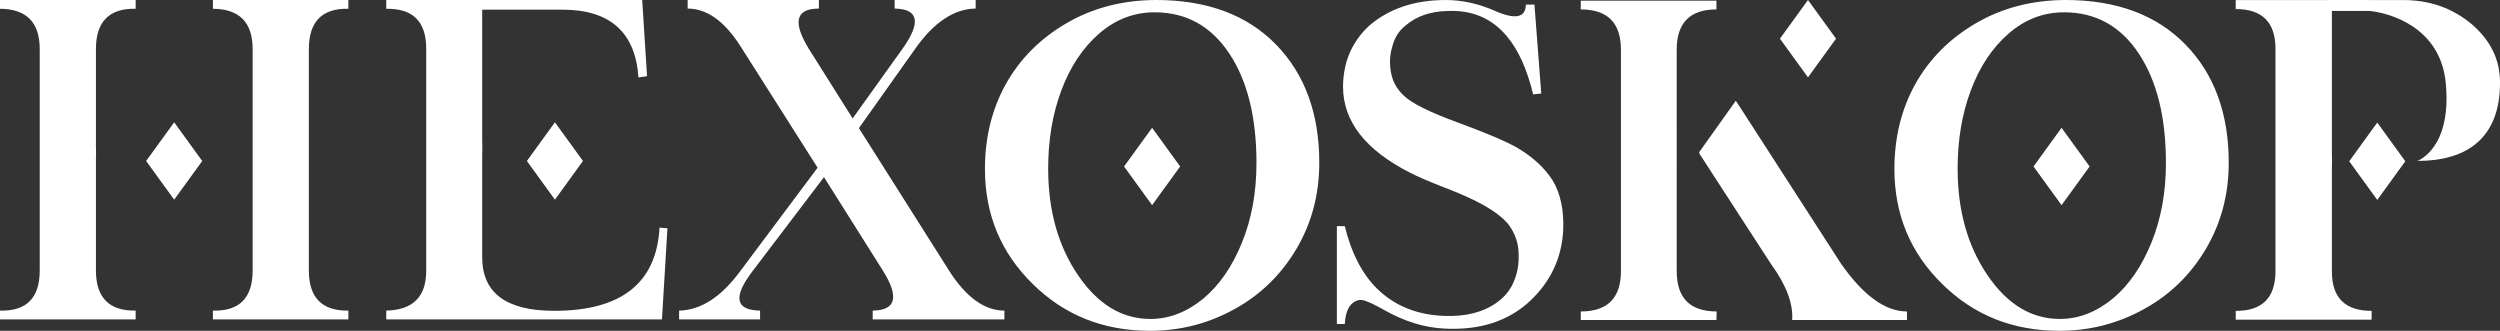<?xml version="1.0" encoding="UTF-8"?> <svg xmlns="http://www.w3.org/2000/svg" id="Ebene_2" viewBox="0 0 2237.51 296.06"><rect x="0" y="0" width="2237.51" height="296.06" fill="#333333" stroke="none"/><defs><style>.cls-1{fill:#fff;}</style></defs><g id="Layer_1"><path class="cls-1" d="m1337.78,9.63c18.33,8.13,27.63,6.29,27.9-5.5h7.66l6.09,79.56-7.27.79c-5.37-22.39-13.17-39.68-23.38-51.86-13.36-16.11-30.98-23.7-52.85-22.79-15.46.26-28.09,4.59-37.92,12.97-6.03,4.72-10.02,11.13-11.99,19.25-2.36,7.73-2.62,15.78-.79,24.16,1.44,7.07,4.97,13.36,10.61,18.86,6.94,7.07,23.57,15.39,49.9,24.95,25.54,9.43,43.03,16.9,52.46,22.4,13.88,8.25,24.36,17.95,31.43,29.07,7.07,11.79,10.21,26.65,9.43,44.6-1.31,24.88-11.27,46.04-29.86,63.45-19.39,17.95-44.73,26.13-76.03,24.56-18.08-.79-36.35-6.42-54.81-16.89-7.08-4.06-12.74-6.78-17-8.15-4.25-1.38-8.15-.36-11.69,3.05-3.53,3.4-5.57,9.36-6.09,17.88h-7.07v-87.62h7.07c5.76,23.84,15.32,42.43,28.68,55.79,15.72,15.46,35.76,23.64,60.12,24.56,19.38.79,35.17-3.21,47.35-11.98,7.73-5.5,13.09-12.57,16.11-21.22,2.88-7.33,3.93-16.04,3.14-26.13-.79-7.99-3.67-15.39-8.64-22.2-4.45-5.63-11.66-11.33-21.61-17.09-9.82-5.5-21.67-10.87-35.55-16.11-13.89-5.37-24.23-9.83-31.04-13.36-39.82-20.17-59.86-45.71-60.12-76.62,0-22,7.72-40.28,23.18-54.81,17.81-15.45,40.73-23.19,68.76-23.19,14.54,0,29.14,3.22,43.81,9.63Z"></path><path class="cls-1" d="m849.44,242.23l-66.4-104.93-14.32-22.61,50.27-70.88c16.76-23.84,34.83-35.89,54.22-36.15V0h-72.5v7.66c21.48.39,23.84,12.38,7.07,35.95l-44.66,62.37-12.87-20.44-.27-.42h0l-25.89-41.12c-14.93-24.23-11.99-36.34,8.84-36.34V0h-117.48v7.66c17.55,0,33.66,11.79,48.33,35.37l67.97,107.07-69.35,92.73c-17.03,23.05-35.23,34.77-54.61,35.17v7.86h72.49v-7.86c-22.14-.39-24.43-12.11-6.87-35.17l64.05-84.28,52.26,82.91c15.32,24.1,12.44,36.28-8.65,36.54v7.86h117.87v-7.86c-17.81,0-34.31-11.92-49.5-35.76Z"></path><path class="cls-1" d="m590.3,203.72c-2.75,49.64-34.19,74.46-94.3,74.46-42.96,0-64.44-15.98-64.44-47.93v-93.71h.11v-8.84h-.11V8.64h71.71c42.7,0,65.42,20.24,68.17,60.71l7.66-1.18-4.32-68.17h-229.07v7.86c23.97-.39,35.88,11.59,35.75,35.95v198.62c0,23.18-11.92,35.04-35.75,35.56v7.86h246.75l4.91-81.53-7.07-.59Z"></path><polygon class="cls-1" points="496.65 109.47 471.56 144.08 496.65 178.7 496.65 178.69 496.66 178.7 521.75 144.08 496.66 109.47 496.65 109.47"></polygon><path class="cls-1" d="m1956.2,40.08c-25.93-26.72-61.82-40.08-107.66-40.08-29.86.13-56.58,7.07-80.15,20.83-23.58,13.75-41.72,32.02-54.42,54.81-12.31,22.4-18.47,47.61-18.47,75.64,0,40.6,14.21,74.85,42.63,102.75,28.29,28.03,63.32,42.04,105.11,42.04,27.24,0,52.58-6.55,76.03-19.65,23.19-12.83,41.58-30.84,55.21-54.03,13.49-22.92,20.24-48.52,20.24-76.81,0-43.87-12.84-79.04-38.51-105.5Zm-30.65,177.01c-8.78,21.61-20.37,38.38-34.77,50.3-14.8,12.05-30.52,18.07-47.15,18.07-25.41,0-46.95-12.97-64.64-38.9-17.94-26.2-26.91-58.09-26.91-95.67,0-25.67,3.93-48.98,11.79-69.94,7.86-21.09,19.05-37.98,33.59-50.69,14.67-12.83,31.31-19.25,49.9-19.25,28.29,0,50.62,12.37,66.99,37.13,16.11,24.36,24.16,56.97,24.16,97.84,0,26.2-4.32,49.9-12.97,71.12Z"></path><polygon class="cls-1" points="1845.1 114.38 1820.01 149 1845.1 183.61 1845.1 183.61 1845.11 183.61 1870.2 149 1845.11 114.38 1845.1 114.38"></polygon><path class="cls-1" d="m1142.23,40.08c-25.93-26.72-61.82-40.08-107.66-40.08-29.86.13-56.58,7.07-80.15,20.83-23.58,13.75-41.72,32.02-54.42,54.81-12.31,22.4-18.47,47.61-18.47,75.64,0,40.6,14.21,74.85,42.63,102.75,28.29,28.03,63.32,42.04,105.11,42.04,27.24,0,52.58-6.55,76.03-19.65,23.19-12.83,41.58-30.84,55.21-54.03,13.49-22.92,20.24-48.52,20.24-76.81,0-43.87-12.84-79.04-38.51-105.5Zm-30.65,177.01c-8.78,21.61-20.37,38.38-34.77,50.3-14.8,12.05-30.52,18.07-47.15,18.07-25.41,0-46.95-12.97-64.64-38.9-17.94-26.2-26.91-58.09-26.91-95.67,0-25.67,3.93-48.98,11.79-69.94,7.86-21.09,19.05-37.98,33.59-50.69,14.67-12.83,31.31-19.25,49.9-19.25,28.29,0,50.62,12.37,66.99,37.13,16.11,24.36,24.16,56.97,24.16,97.84,0,26.2-4.32,49.9-12.97,71.12Z"></path><polygon class="cls-1" points="1031.14 114.38 1006.04 149 1031.14 183.61 1031.14 183.61 1031.14 183.61 1056.23 149 1031.14 114.38 1031.14 114.38"></polygon><path class="cls-1" d="m0,7.86c23.7.13,35.56,12.18,35.56,36.15v198.03c0,24.63-11.86,36.61-35.56,35.95v7.86h121.41v-7.86c-23.71.39-35.56-11.59-35.56-35.95v-100.98h.09v-8.64h-.09V44c0-24.62,11.85-36.67,35.56-36.15V0H0v7.86Z"></path><path class="cls-1" d="m311.78,7.86V0h-121.22v7.86c23.7.13,35.56,12.18,35.56,36.15v198.03c0,24.63-11.86,36.61-35.56,35.95v7.86h121.22v-7.86c-23.58.39-35.36-11.59-35.36-35.95V44c0-24.62,11.79-36.67,35.36-36.15Z"></path><polygon class="cls-1" points="155.89 109.47 130.79 144.08 155.89 178.7 155.89 178.69 155.89 178.7 180.99 144.08 155.89 109.47 155.89 109.47"></polygon><path class="cls-1" d="m1500.65,242.6v-82.92s.01-11.79.01-11.79v.02s-.01-103.34-.01-103.34c0-24.09,11.85-36.15,35.56-36.15V.57h-121.41v7.86c23.97,0,35.95,12.05,35.95,36.15v198.03c0,24.1-11.99,36.15-35.95,36.15v7.66h121.41l.2-7.66c-23.84,0-35.75-12.05-35.75-36.15Z"></path><polygon class="cls-1" points="1643.25 34.61 1618.15 0 1593.06 34.61 1618.15 69.23 1643.25 34.61"></polygon><path class="cls-1" d="m1647.8,236.12l-89.27-138.33-4.97-7.64-32.91,46.2.56,1.52,63.73,98.25c13.75,18.86,20.1,35.63,19.06,50.3h102.75v-7.66c-19.39,0-39.03-14.21-58.94-42.63Z"></path><polygon class="cls-1" points="2127.66 109.71 2102.56 144.33 2127.66 178.94 2127.66 178.94 2127.66 178.94 2152.75 144.33 2127.66 109.71 2127.66 109.71"></polygon><path class="cls-1" d="m2212.17,21.65c-17.16-14.4-37.59-21.61-61.29-21.61h-30.45v-.05h-36.89v.05h-82.54v8.06c23.84,0,35.69,11.98,35.56,35.95v198.62c0,23.84-11.85,35.69-35.56,35.56v7.86h121.61v-7.86c-23.84,0-35.69-11.85-35.56-35.56v-94.89h.09v-8.65h-.09V9.79h33.39v-.02c17.57,1.6,63.71,14.05,68.53,64.53,5.63,59.05-25.47,69.74-25.47,69.74,44.32,0,74.03-20.26,74.03-70.13,0-20.43-8.45-37.84-25.35-52.26Z"></path></g></svg> 